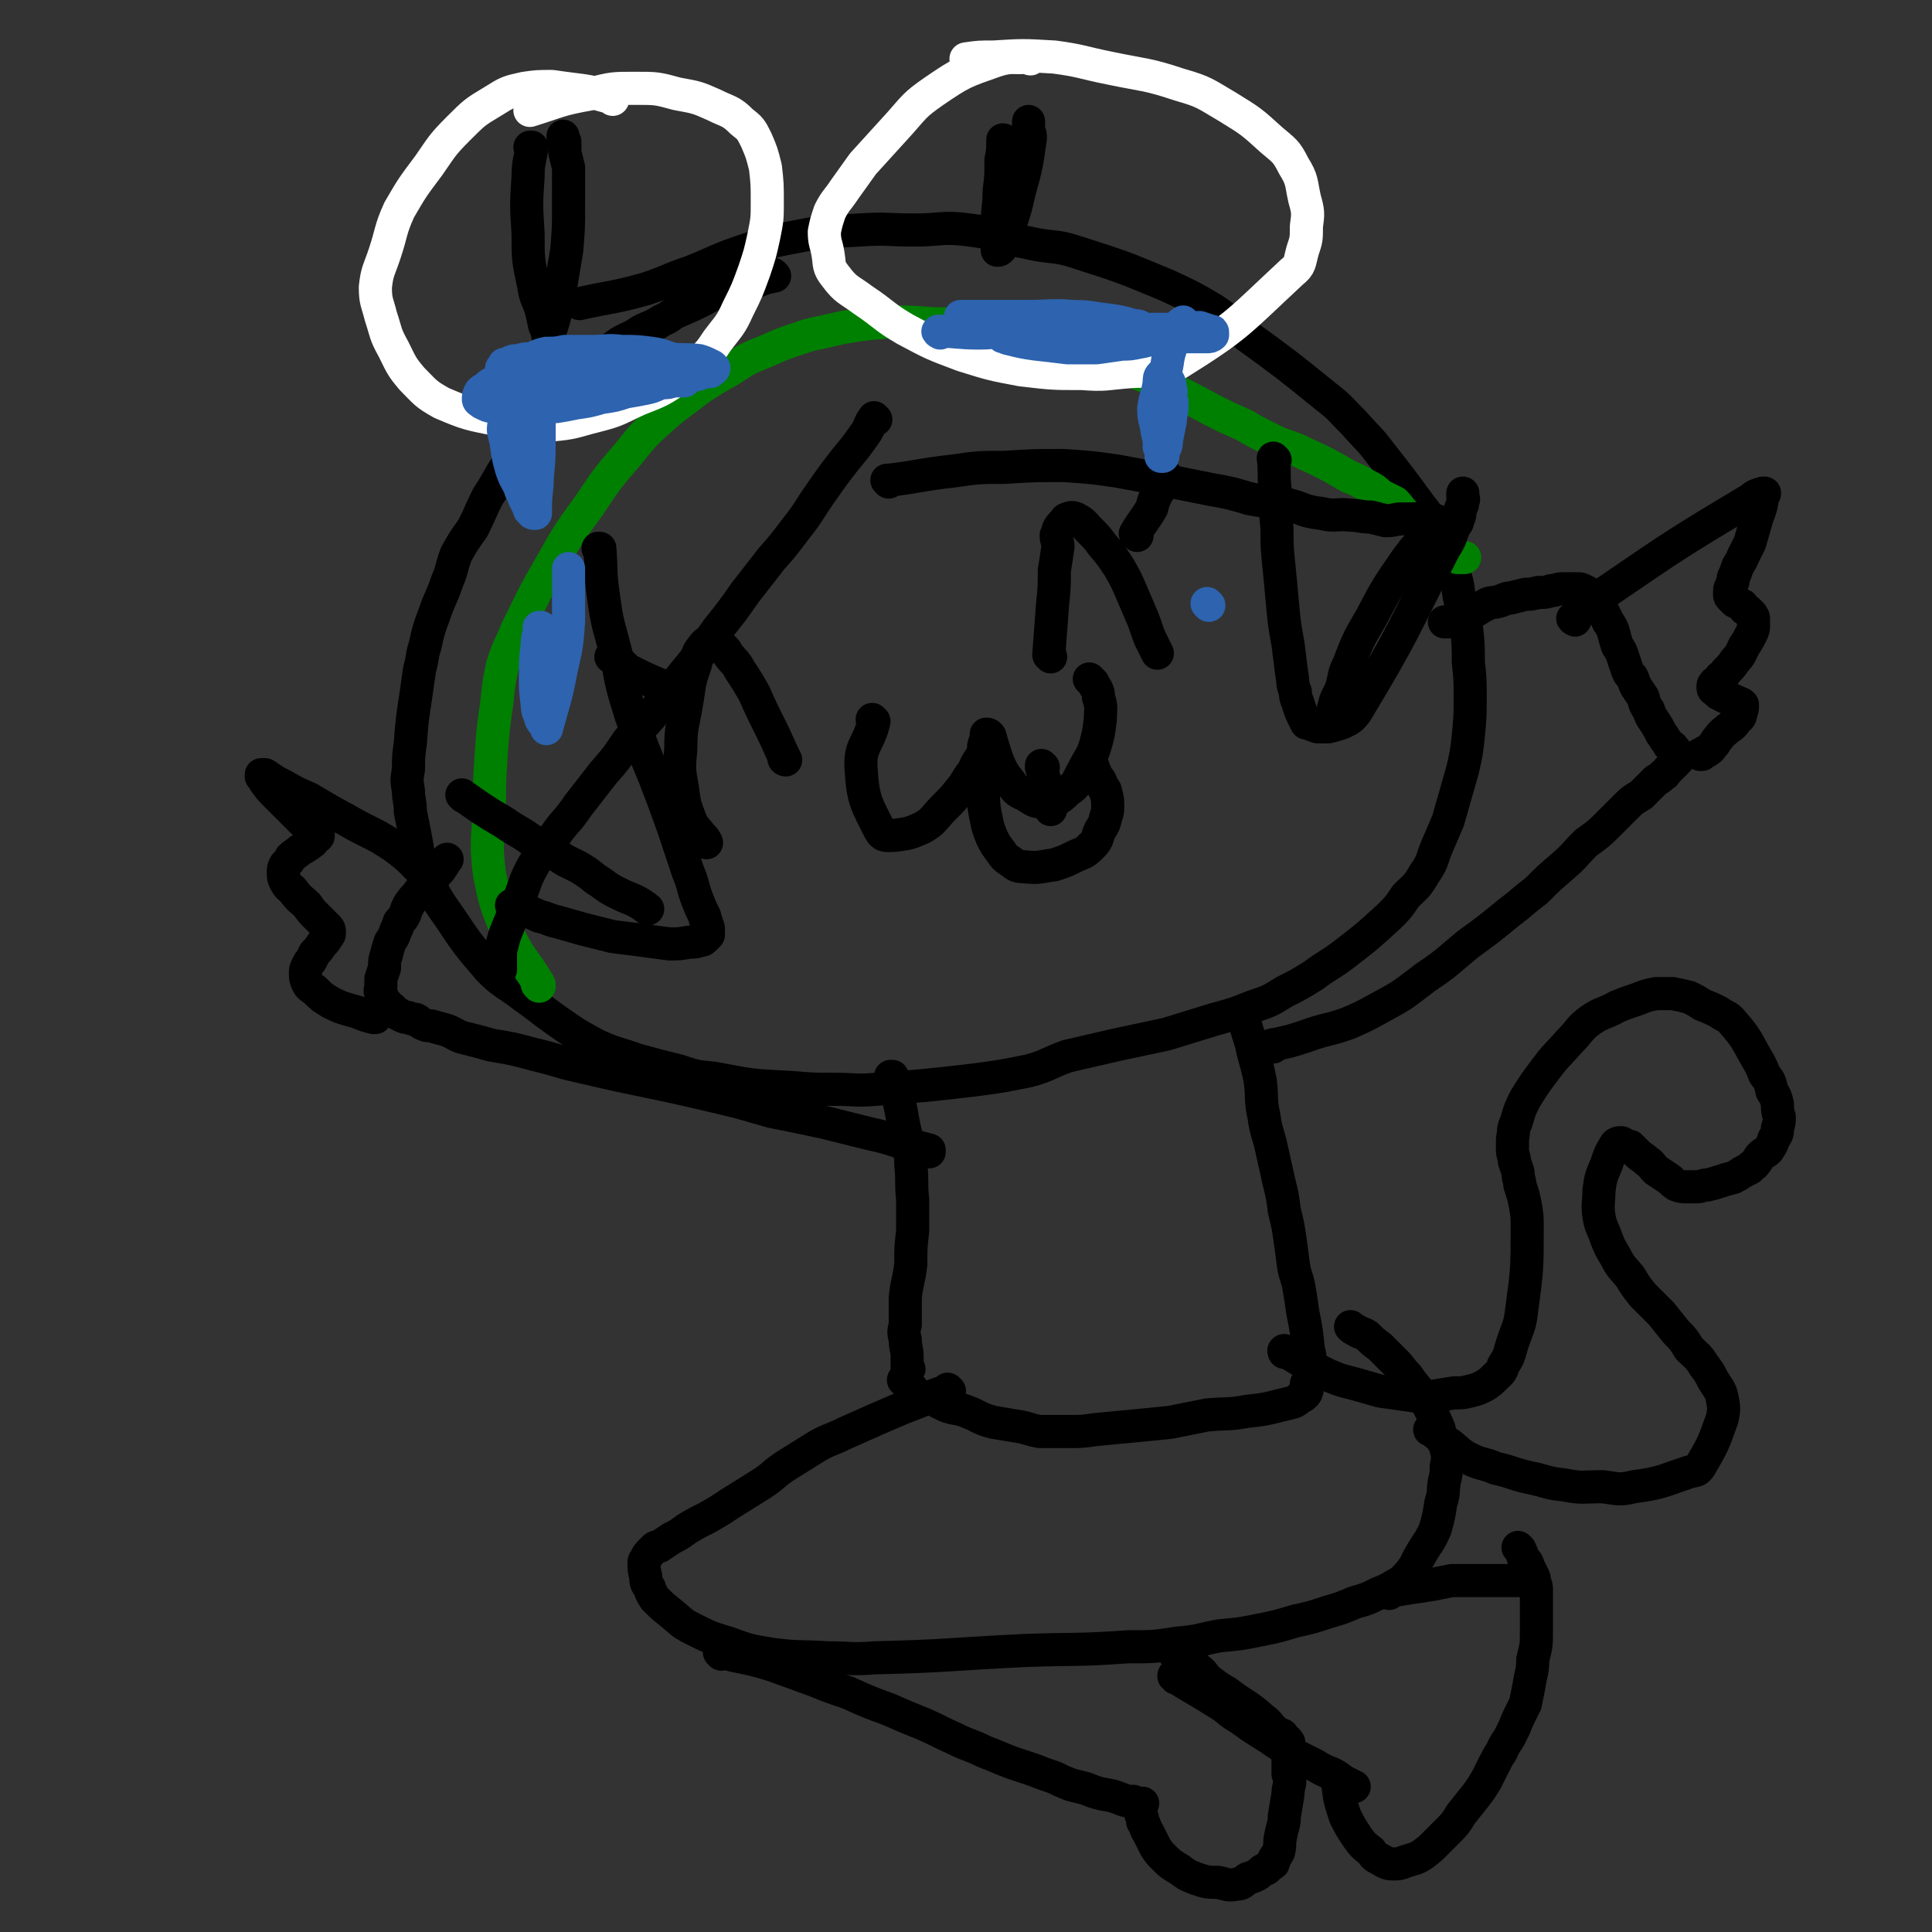 <svg viewBox='0 0 1050 1050' version='1.1' xmlns='http://www.w3.org/2000/svg' xmlns:xlink='http://www.w3.org/1999/xlink'><rect x="0" y="0" width="1050" height="1050" fill="#333333" stroke="none"/><g fill='none' stroke='#000000' stroke-width='18' stroke-linecap='round' stroke-linejoin='round'><path d='M421,150c0,0 -1,0 -1,-1 0,0 0,1 1,1 0,0 0,0 0,0 0,0 -1,0 -1,-1 0,0 0,1 1,1 0,0 0,0 0,0 0,0 -1,0 -1,-1 0,0 1,1 1,1 -5,1 -5,1 -10,3 -7,1 -7,1 -14,3 -8,3 -8,3 -15,7 -6,3 -6,3 -13,6 -5,2 -4,3 -9,5 -5,3 -5,3 -10,5 -4,2 -4,3 -9,5 -4,2 -4,2 -8,5 -7,6 -7,6 -13,13 -8,8 -8,8 -16,16 -7,9 -7,9 -14,17 -7,9 -8,8 -14,17 -6,9 -5,9 -11,18 -4,8 -4,9 -8,17 -5,7 -5,7 -9,14 -3,8 -2,8 -5,15 -3,9 -4,9 -7,18 -3,8 -3,8 -5,17 -2,6 -1,6 -3,13 -1,7 -1,7 -2,14 -2,13 -2,13 -3,26 -1,7 -1,7 -1,14 -1,6 -1,6 0,12 0,5 1,5 1,11 1,5 1,5 2,10 1,5 1,5 2,11 1,5 2,5 3,10 3,6 2,6 5,12 4,7 4,7 9,14 10,15 10,15 22,29 8,8 9,7 18,14 10,7 9,7 19,14 10,7 10,7 21,13 11,5 11,4 22,8 11,3 11,3 23,6 9,3 9,3 19,4 21,4 21,4 42,5 12,1 12,1 23,1 12,0 12,1 23,0 27,-2 27,-2 53,-5 15,-2 15,-2 30,-5 11,-3 10,-4 21,-8 13,-3 13,-3 26,-6 14,-3 14,-3 28,-6 13,-4 13,-4 26,-8 11,-3 11,-3 21,-7 9,-3 9,-3 17,-8 8,-4 8,-4 16,-9 8,-6 8,-5 16,-11 13,-10 13,-10 25,-21 5,-5 5,-5 9,-11 6,-6 6,-5 10,-12 5,-7 4,-8 7,-15 3,-7 3,-7 6,-14 2,-7 2,-7 4,-14 2,-7 2,-7 4,-14 2,-9 2,-9 3,-18 1,-11 1,-11 1,-21 0,-10 0,-10 -1,-19 0,-9 0,-10 -1,-19 -1,-8 -2,-8 -4,-17 -1,-8 -1,-8 -4,-15 -2,-7 -2,-7 -4,-13 -3,-5 -3,-5 -6,-10 -3,-6 -3,-6 -7,-11 -11,-15 -11,-15 -22,-29 -6,-8 -7,-8 -14,-16 -8,-8 -7,-8 -16,-15 -21,-17 -21,-17 -43,-33 -9,-7 -9,-8 -18,-14 -12,-7 -12,-7 -25,-13 -24,-10 -24,-10 -49,-18 -12,-4 -13,-2 -26,-5 -16,-3 -16,-5 -32,-7 -15,-2 -15,0 -30,0 -15,0 -15,-1 -30,0 -15,1 -16,0 -31,3 -16,3 -16,3 -31,8 -15,5 -15,6 -30,12 -12,4 -12,5 -24,9 -18,5 -18,4 -36,8 '/><path d='M485,586c0,0 -1,-1 -1,-1 0,0 0,0 1,0 1,6 1,6 3,11 3,12 2,12 5,23 1,7 2,7 2,14 1,9 0,9 1,19 0,9 0,9 0,17 -1,9 -1,9 -1,18 -1,9 -2,9 -3,18 0,8 0,8 0,15 -1,4 -1,4 0,8 0,5 1,5 1,9 0,3 0,3 0,6 0,0 0,0 1,1 '/><path d='M676,551c0,0 -1,-2 -1,-1 2,7 2,8 5,17 2,10 3,10 5,21 1,9 0,10 2,19 1,8 2,8 4,17 2,9 2,9 4,18 2,8 2,8 3,16 2,8 2,8 3,15 1,7 1,7 2,15 1,6 2,6 3,12 1,6 1,6 2,13 2,10 2,10 3,20 1,4 1,4 1,8 0,2 0,2 0,3 0,2 1,2 0,3 0,2 0,2 -1,4 0,1 -1,1 -1,1 0,1 0,1 0,2 0,0 0,0 0,1 0,0 1,0 0,1 0,1 0,1 -1,2 -1,1 -1,1 -2,1 -2,2 -2,2 -4,3 -4,1 -4,1 -8,2 -8,2 -8,2 -17,3 -11,2 -11,1 -22,2 -10,2 -10,2 -20,4 -10,1 -10,1 -20,2 -11,1 -11,1 -21,2 -7,1 -7,1 -14,1 -8,0 -8,0 -16,0 -6,-1 -6,-2 -13,-3 -6,-1 -6,-1 -12,-2 -8,-2 -7,-3 -15,-6 -5,-2 -6,-1 -11,-3 -4,-2 -4,-2 -8,-4 -3,-1 -4,0 -7,-2 -3,-2 -2,-2 -4,-4 -2,-2 -2,-2 -4,-4 0,0 0,0 0,0 '/><path d='M516,756c0,0 -1,-1 -1,-1 0,0 0,0 1,1 0,0 0,0 0,0 -5,1 -5,1 -10,3 -7,3 -7,3 -15,6 -7,3 -7,3 -14,6 -9,4 -9,4 -18,8 -8,4 -8,3 -15,7 -8,5 -8,5 -16,10 -8,5 -7,6 -15,11 -8,5 -8,5 -16,10 -6,4 -6,4 -13,8 -6,3 -6,3 -11,6 -4,3 -4,3 -8,5 -3,2 -3,2 -6,4 -1,1 -1,0 -3,1 -1,1 -1,1 -2,2 -2,2 -2,2 -3,4 0,1 -1,1 -1,2 0,4 0,4 1,8 0,3 0,3 2,6 1,3 1,3 3,6 4,4 4,4 9,8 5,4 5,5 11,8 10,5 10,5 20,8 11,4 11,4 23,6 15,2 15,1 31,2 12,0 13,1 25,0 41,-1 41,-2 82,-4 28,-1 28,0 56,-2 14,0 14,0 27,-2 12,-1 12,-2 23,-4 11,-1 11,-1 21,-3 10,-2 10,-2 20,-5 9,-2 9,-2 18,-5 7,-2 7,-2 14,-5 7,-2 7,-2 13,-5 5,-2 5,-2 10,-5 4,-2 4,-3 7,-6 4,-5 3,-5 6,-10 4,-7 5,-7 8,-14 2,-7 2,-7 3,-14 2,-6 1,-6 2,-12 1,-4 1,-4 1,-8 1,-5 1,-5 0,-9 0,-3 -1,-3 -2,-5 -2,-5 -1,-5 -3,-9 -3,-7 -3,-7 -7,-14 -4,-6 -5,-6 -9,-12 -4,-4 -3,-4 -7,-8 -4,-4 -4,-4 -8,-8 -4,-3 -4,-3 -7,-6 -3,-2 -3,-1 -6,-3 -2,-1 -2,-1 -3,-2 '/><path d='M392,899c0,-1 -1,-1 -1,-1 0,0 0,0 1,0 4,1 4,1 8,2 10,2 10,2 20,5 11,4 11,4 22,8 10,4 10,4 19,7 11,5 11,5 22,9 9,4 9,4 19,8 9,4 8,4 17,8 8,4 8,3 16,7 8,3 7,3 15,6 6,2 6,2 12,4 5,2 5,2 11,4 4,2 4,2 9,4 4,1 4,1 8,2 5,2 5,2 9,3 6,1 6,1 11,3 3,1 3,1 6,1 2,1 2,1 3,1 1,0 1,0 1,0 0,0 0,0 1,0 0,1 -1,1 -1,2 0,1 0,1 0,1 0,1 0,1 0,1 0,1 0,1 0,2 1,2 1,2 1,4 2,3 1,3 3,6 2,4 2,4 4,8 2,3 2,3 5,6 3,3 3,3 8,6 4,3 4,3 9,5 6,2 6,2 12,2 5,1 5,2 10,1 3,0 3,-1 6,-3 3,-1 3,-1 5,-2 2,-1 2,-2 4,-3 1,0 1,0 2,-1 1,-1 1,-1 2,-2 1,0 1,0 1,-1 1,-1 0,-1 0,-1 1,-2 1,-2 2,-3 0,-1 1,-1 1,-2 1,-4 0,-4 1,-8 1,-6 2,-6 2,-11 1,-6 1,-6 2,-12 0,-4 1,-4 1,-8 0,-2 -1,-2 -1,-3 0,-2 0,-2 0,-3 0,-1 0,-1 0,-2 0,-1 0,-1 0,-1 0,-1 0,-1 0,-2 0,0 0,0 0,-1 0,-1 0,-1 0,-1 0,-1 0,-1 0,-1 0,-1 0,-1 0,-2 0,0 0,0 0,-1 0,0 0,0 0,-1 0,0 0,0 0,-1 0,0 0,0 0,0 0,-1 1,-1 0,-1 0,-1 0,-1 -1,-1 -1,-1 -1,-1 -2,-3 -2,-1 -3,-1 -5,-3 -3,-3 -2,-3 -6,-6 -9,-8 -10,-7 -19,-14 -5,-3 -5,-3 -9,-6 -4,-3 -3,-4 -7,-7 -4,-2 -4,-2 -8,-4 -2,-2 -2,-2 -4,-3 0,-1 0,-1 0,-1 '/><path d='M755,866c0,0 -1,-1 -1,-1 0,0 0,0 0,0 0,0 0,0 0,0 6,-1 6,-1 12,-2 7,-1 7,-1 13,-2 5,-1 5,-1 10,-2 4,0 4,0 8,0 4,0 4,0 8,0 2,0 2,0 4,0 3,0 3,0 5,0 2,0 2,0 4,0 1,0 1,0 2,0 2,0 2,0 3,0 1,0 1,0 2,0 2,0 2,0 3,0 1,0 1,0 1,0 0,0 0,0 0,0 '/><path d='M639,912c0,-1 -1,-1 -1,-1 0,-1 0,0 0,0 11,7 12,7 23,14 7,4 6,5 13,9 7,5 7,5 15,10 6,4 6,4 13,9 6,3 6,3 12,6 5,3 5,3 10,5 4,2 4,3 8,5 2,1 2,1 4,2 '/><path d='M728,970c0,0 -1,0 -1,-1 0,0 0,1 0,1 0,0 0,0 0,0 1,0 0,-1 0,-1 1,8 1,9 4,18 3,6 3,6 7,12 3,4 3,4 7,7 2,3 2,3 6,5 3,2 4,2 7,2 4,0 4,-1 8,-2 3,-1 4,-1 7,-3 4,-3 4,-3 7,-6 4,-4 4,-4 7,-7 4,-4 4,-4 7,-9 4,-5 4,-5 8,-10 3,-4 3,-4 6,-9 2,-4 2,-4 4,-8 2,-4 2,-4 4,-7 2,-5 3,-5 5,-9 2,-4 2,-4 4,-9 2,-4 2,-4 4,-8 1,-5 1,-5 2,-10 1,-7 2,-7 2,-14 2,-8 2,-8 2,-15 0,-5 0,-5 0,-10 0,-4 0,-4 0,-8 0,-2 0,-2 0,-5 0,-2 0,-2 -1,-4 0,-2 0,-2 -1,-4 -1,-2 -1,-2 -2,-4 -1,-3 -1,-3 -3,-5 -1,-3 -1,-3 -2,-5 0,0 0,0 -1,-1 '/><path d='M692,569c0,0 -1,-1 -1,-1 0,0 0,0 0,0 0,0 0,0 0,0 10,-2 10,-2 19,-5 11,-4 12,-3 23,-7 9,-4 9,-4 18,-9 13,-7 12,-7 24,-16 12,-8 12,-9 23,-18 11,-8 11,-8 22,-17 8,-6 7,-6 15,-12 7,-7 7,-7 14,-13 7,-6 6,-6 13,-13 7,-5 7,-5 13,-11 4,-4 4,-4 8,-8 4,-4 4,-4 9,-7 2,-2 2,-2 4,-4 2,-2 2,-2 4,-4 2,-1 2,-1 4,-3 1,0 1,-1 2,-2 0,0 0,0 1,-1 0,0 0,0 1,-1 1,-1 1,-1 1,-1 1,-1 1,-1 1,-1 1,-1 1,-1 2,-2 0,0 -1,1 -1,1 0,0 0,0 0,0 0,0 0,0 0,-1 0,0 0,1 0,1 0,0 0,0 0,0 0,0 0,0 0,-1 0,0 0,1 0,1 0,0 0,-1 0,-1 0,-1 0,-1 0,-2 0,0 0,0 0,-1 0,-1 0,-1 0,-1 0,-1 0,-1 -1,-1 -1,-1 -1,-1 -1,-2 -1,0 -1,-1 -2,-1 -1,-2 -1,-2 -2,-3 -1,-2 -1,-2 -2,-3 -2,-4 -2,-4 -4,-7 -2,-3 -2,-3 -3,-6 -2,-3 -2,-3 -3,-7 -2,-3 -2,-3 -4,-6 -1,-2 -1,-3 -2,-5 -2,-2 -2,-2 -3,-5 -1,-3 -1,-3 -2,-6 -1,-3 -1,-3 -3,-6 -1,-3 -1,-3 -2,-7 -1,-3 -1,-3 -3,-6 -1,-2 -1,-2 -2,-4 -1,-2 -1,-2 -2,-4 -1,-2 -1,-2 -2,-3 0,-1 0,-1 -1,-2 -1,-1 -1,-1 -1,-1 -1,-1 -1,-1 -2,-1 -1,-1 -1,-1 -3,-2 -1,0 -1,-1 -3,-1 -2,0 -2,0 -4,0 -2,0 -2,0 -5,0 -3,0 -3,1 -6,1 -3,1 -3,1 -7,1 -4,1 -4,1 -7,1 -4,1 -4,1 -8,2 -3,0 -3,1 -7,2 -4,1 -4,0 -7,2 -4,2 -3,2 -7,4 -2,1 -2,1 -4,2 -2,1 -2,1 -5,2 -1,0 -1,1 -2,1 -1,0 -1,0 -2,0 -1,0 -1,0 -2,0 '/><path d='M856,337c0,0 -2,-1 -1,-1 8,-8 9,-8 19,-15 38,-26 38,-26 78,-50 2,-2 3,-2 6,-3 0,0 0,0 1,0 0,1 -1,1 -1,2 -1,6 -1,6 -3,11 -2,7 -2,7 -4,14 -2,4 -2,4 -4,8 -1,3 -2,3 -3,6 -1,3 -1,3 -2,5 0,2 0,2 -1,4 0,2 -1,1 -1,3 0,1 0,1 0,2 0,1 0,1 1,2 1,1 1,1 2,2 2,1 2,1 4,2 1,2 1,2 3,3 1,1 1,1 2,2 0,1 1,1 1,2 0,1 0,2 0,3 0,3 0,3 -1,5 -2,4 -2,4 -4,7 -2,4 -2,5 -5,8 -2,3 -2,3 -5,6 -1,2 -1,2 -3,3 -1,2 -1,2 -3,3 0,0 0,0 0,1 -1,0 -1,0 -1,1 0,0 0,1 0,1 0,1 1,1 1,1 1,1 1,1 2,2 2,1 2,1 4,2 2,1 3,1 5,2 2,1 3,1 4,2 0,2 0,3 -1,5 0,2 -1,2 -2,3 -2,3 -2,3 -5,5 -2,2 -3,2 -5,5 -2,2 -1,2 -3,4 -1,1 -1,2 -3,3 -1,1 -1,0 -2,1 -1,1 -1,1 -1,1 -1,0 -1,0 -1,0 '/></g>
<g fill='none' stroke='#008000' stroke-width='18' stroke-linecap='round' stroke-linejoin='round'><path d='M293,536c0,0 -1,-1 -1,-1 0,0 0,0 1,0 0,0 0,0 0,0 -9,-15 -11,-14 -18,-30 -6,-15 -6,-15 -9,-30 -2,-17 -1,-18 0,-35 0,-15 0,-15 1,-31 1,-13 1,-13 3,-27 1,-10 1,-10 3,-20 3,-10 4,-10 8,-20 9,-18 9,-19 19,-36 9,-16 9,-16 20,-31 10,-15 10,-15 22,-29 8,-10 8,-10 18,-19 9,-8 9,-7 19,-15 9,-6 9,-6 18,-11 9,-6 9,-6 19,-10 11,-5 12,-5 24,-9 9,-2 9,-2 18,-4 12,-2 12,-2 24,-3 13,0 13,0 26,1 11,0 11,0 21,1 11,1 11,1 21,4 14,3 13,3 27,7 10,3 10,3 21,7 9,3 9,3 18,7 10,4 10,4 20,9 12,6 12,6 23,12 8,4 8,4 17,8 7,4 7,4 15,8 8,4 9,3 17,7 13,6 13,6 25,13 5,2 5,2 10,5 4,2 4,2 7,5 4,2 4,2 8,4 3,3 3,4 6,7 3,3 3,3 6,6 3,2 4,2 7,5 2,2 2,3 5,5 2,2 2,1 4,3 2,1 1,1 3,2 1,1 1,1 3,2 1,0 1,0 1,0 1,0 1,0 1,0 1,0 1,0 2,0 '/></g>
<g fill='none' stroke='#FFFFFF' stroke-width='18' stroke-linecap='round' stroke-linejoin='round'><path d='M333,54c0,0 0,-1 -1,-1 -8,-2 -9,-3 -17,-4 -8,-1 -8,-1 -15,-2 -8,0 -8,0 -15,1 -9,2 -9,2 -17,7 -10,6 -10,6 -19,15 -9,9 -9,10 -16,20 -9,12 -9,12 -16,24 -5,11 -4,12 -8,24 -3,9 -4,9 -5,18 0,8 1,8 3,16 3,9 2,9 7,18 4,8 4,9 10,16 7,7 7,8 16,13 14,6 15,6 30,9 15,3 15,3 29,3 13,-1 13,-2 25,-5 12,-3 12,-4 23,-9 10,-4 11,-4 20,-10 8,-4 7,-5 14,-11 5,-5 5,-5 9,-11 6,-8 7,-8 11,-17 5,-10 5,-10 9,-21 3,-9 3,-9 5,-18 2,-10 2,-10 2,-19 0,-10 0,-10 -1,-19 -2,-8 -2,-8 -5,-15 -3,-6 -3,-6 -8,-10 -6,-6 -7,-5 -15,-9 -9,-4 -9,-4 -20,-6 -11,-3 -11,-3 -23,-3 -12,0 -12,0 -24,3 -17,3 -17,4 -33,9 '/></g>
<g fill='none' stroke='#000000' stroke-width='18' stroke-linecap='round' stroke-linejoin='round'><path d='M289,81c0,-1 -1,-1 -1,-1 0,0 1,0 1,0 -1,8 -2,8 -2,16 -1,15 -1,15 0,31 0,14 0,14 3,28 1,7 2,7 4,13 1,4 1,4 2,9 1,2 1,2 2,4 0,0 -1,1 0,1 0,0 1,-1 1,-2 3,-9 3,-10 5,-20 2,-12 2,-12 4,-24 1,-12 1,-12 1,-25 0,-10 0,-10 0,-20 -1,-4 -1,-4 -2,-8 0,-3 0,-3 0,-6 -1,-2 -1,-2 -1,-3 '/></g>
<g fill='none' stroke='#FFFFFF' stroke-width='18' stroke-linecap='round' stroke-linejoin='round'><path d='M560,32c0,0 -1,-1 -1,-1 0,0 1,0 0,0 -8,1 -9,-1 -18,2 -17,6 -18,6 -34,17 -10,7 -10,8 -18,17 -10,11 -10,11 -20,22 -5,7 -5,7 -10,14 -4,6 -5,6 -8,12 -2,6 -2,6 -3,11 0,6 1,6 2,12 1,6 0,7 4,12 6,8 7,7 15,13 12,8 11,9 23,16 15,8 15,8 31,14 16,5 16,5 32,8 17,2 17,2 33,2 13,1 13,0 26,-1 14,-1 15,2 27,-5 32,-20 32,-22 61,-49 5,-4 4,-5 6,-12 2,-6 2,-6 2,-13 1,-7 1,-8 -1,-15 -2,-9 -1,-10 -6,-18 -4,-8 -5,-8 -12,-14 -11,-10 -11,-10 -24,-18 -12,-7 -12,-8 -26,-12 -18,-6 -19,-5 -38,-9 -15,-3 -15,-4 -30,-6 -17,-1 -17,-1 -33,0 -8,0 -8,0 -15,1 '/></g>
<g fill='none' stroke='#000000' stroke-width='18' stroke-linecap='round' stroke-linejoin='round'><path d='M546,77c0,-1 -1,-1 -1,-1 0,0 0,0 0,0 0,5 0,6 -1,11 0,9 0,9 -1,17 0,9 -1,9 -1,17 0,4 0,4 0,7 1,3 0,3 0,5 0,2 0,3 0,3 1,0 1,0 2,-1 2,-6 3,-6 5,-13 3,-9 3,-9 5,-18 4,-14 4,-15 6,-29 0,-2 0,-2 -1,-4 0,-1 0,-1 0,-3 0,-1 0,-1 0,-2 '/><path d='M475,392c0,0 -1,0 -1,-1 0,0 1,1 1,1 -3,13 -8,13 -7,26 1,17 3,19 10,33 2,4 4,3 8,3 8,-1 8,-1 15,-4 7,-4 6,-5 12,-11 5,-5 5,-5 9,-10 4,-5 3,-5 7,-10 2,-5 2,-4 5,-9 1,-3 0,-3 1,-6 1,-1 1,0 1,-1 0,-2 0,-2 0,-3 1,-1 0,-1 0,-1 1,0 1,0 2,1 2,7 2,7 4,13 3,7 3,7 7,12 3,4 3,5 8,7 5,3 5,4 11,4 6,-1 7,-1 12,-6 6,-4 5,-5 9,-12 3,-6 4,-6 6,-12 2,-7 2,-7 3,-15 0,-6 1,-6 -1,-12 0,-4 -1,-4 -3,-8 -1,-1 -1,-1 -2,-2 '/><path d='M476,228c0,0 -1,-1 -1,-1 0,0 0,0 1,1 0,0 0,0 0,0 0,0 -1,-1 -1,-1 -3,4 -2,5 -5,9 -5,7 -5,7 -10,13 -7,9 -7,9 -14,19 -7,10 -6,10 -14,20 -6,8 -6,8 -13,16 -7,9 -7,9 -14,18 -7,10 -7,10 -15,20 -7,10 -7,10 -15,20 -5,6 -5,6 -10,13 -6,7 -6,7 -11,14 -6,7 -7,7 -13,14 -6,9 -6,9 -13,17 -7,9 -7,9 -14,18 -6,9 -7,8 -13,17 -5,7 -6,7 -11,15 -5,9 -4,9 -8,19 -3,7 -3,8 -6,15 -2,5 -2,5 -3,9 -1,4 -1,4 -1,7 0,3 0,3 0,7 '/><path d='M483,262c0,0 -1,-1 -1,-1 0,0 0,0 1,0 17,-2 17,-3 35,-5 14,-2 14,-2 28,-2 16,-1 16,-1 32,-1 15,1 15,1 29,3 11,2 11,2 21,4 15,3 15,3 30,6 11,2 11,2 21,5 10,2 10,1 20,3 9,2 9,4 19,5 8,2 8,0 16,1 5,0 5,1 11,1 4,1 4,1 8,2 5,0 5,-1 9,-1 2,0 2,0 5,0 2,0 2,0 4,0 2,0 2,0 3,0 2,0 2,0 4,0 3,1 3,1 5,2 2,0 2,0 3,0 2,0 2,0 3,0 1,0 1,0 3,0 '/><path d='M427,413c0,0 -1,0 -1,-1 0,0 1,1 1,1 -4,-8 -4,-9 -8,-17 -5,-10 -5,-10 -9,-19 -4,-7 -4,-7 -8,-13 -2,-4 -3,-4 -6,-8 -1,-1 -1,-2 -2,-3 -2,-2 -2,-1 -4,-3 -2,-1 -2,-1 -4,-1 -2,0 -2,0 -3,1 -4,5 -4,5 -5,11 -4,11 -3,11 -5,22 -2,12 -3,12 -3,24 -1,11 -1,11 1,22 1,8 1,8 4,16 2,5 3,5 6,9 2,2 2,2 3,4 '/><path d='M571,357c0,-1 -1,-1 -1,-1 0,0 0,0 0,0 1,-13 1,-14 2,-27 1,-10 1,-10 1,-19 1,-6 1,-6 2,-13 0,-3 -1,-3 -1,-6 1,-2 1,-2 1,-3 1,-2 1,-2 3,-4 1,-1 1,-2 2,-2 2,-1 3,-1 5,0 4,2 4,3 7,6 4,4 4,4 7,8 5,6 5,6 9,12 4,7 4,7 7,14 3,7 3,7 6,14 2,5 2,6 4,11 2,4 2,4 4,8 '/><path d='M369,378c0,-1 -1,-1 -1,-1 0,-1 0,0 1,0 0,0 0,0 0,0 -12,-6 -12,-5 -24,-11 -4,-2 -4,-2 -7,-5 -3,-2 -3,-2 -6,-4 '/><path d='M618,291c0,0 -1,-1 -1,-1 0,0 0,0 0,0 0,0 0,0 0,0 4,-7 5,-7 9,-14 1,-4 1,-4 3,-8 2,-3 2,-3 5,-7 0,-1 0,-1 0,-2 '/><path d='M505,626c0,-1 -1,-1 -1,-1 0,0 0,0 1,0 0,0 0,0 0,0 -8,-2 -8,-2 -15,-4 -9,-3 -9,-3 -18,-5 -12,-3 -12,-3 -24,-6 -14,-3 -14,-3 -29,-6 -17,-5 -17,-5 -34,-9 -34,-8 -34,-7 -68,-15 -14,-3 -14,-4 -27,-7 -11,-3 -11,-3 -23,-5 -7,-2 -7,-2 -15,-4 -4,-1 -4,-2 -9,-4 -3,-1 -4,-1 -7,-2 -3,-1 -3,0 -5,-1 -3,-1 -3,-2 -5,-3 -2,0 -2,0 -4,-1 -2,0 -2,0 -4,-1 -1,-1 -1,-1 -2,-1 -1,-1 -1,-1 -2,-1 -1,-1 -1,-1 -1,-2 -1,0 -1,0 -2,-1 0,-1 0,-1 -1,-1 0,-1 -1,-1 -1,-1 -1,-1 -1,-1 -1,-3 -1,-1 -1,-1 -1,-2 -1,-2 0,-2 0,-4 0,-2 0,-2 0,-4 1,-3 1,-3 2,-6 0,-4 0,-4 1,-7 1,-4 1,-4 2,-7 2,-3 2,-3 3,-6 1,-2 1,-2 2,-5 2,-2 2,-2 3,-4 1,-3 1,-3 2,-5 2,-3 2,-3 4,-5 3,-4 3,-4 6,-7 3,-2 3,-2 5,-5 2,-2 2,-2 4,-5 1,-2 1,-2 2,-3 '/><path d='M235,479c0,0 -1,-1 -1,-1 0,0 1,0 1,1 0,0 0,0 0,0 -11,-10 -10,-11 -21,-19 -12,-8 -13,-7 -25,-14 -11,-6 -11,-6 -21,-12 -7,-3 -7,-3 -14,-7 -4,-2 -4,-2 -7,-4 -2,-1 -1,-1 -3,-2 -1,0 -1,0 -2,0 0,0 0,0 0,1 1,1 1,1 2,3 3,4 3,4 6,7 4,4 4,4 8,8 3,3 3,3 6,6 2,2 2,1 5,4 1,1 1,1 2,2 1,1 1,1 1,1 1,1 1,1 1,1 0,1 -1,1 -2,2 -1,2 -2,2 -3,3 -3,2 -3,2 -5,3 -2,2 -3,2 -5,4 -1,2 -1,2 -3,4 -1,2 -1,2 -1,4 0,3 0,3 1,5 2,4 3,3 5,6 3,4 4,4 7,7 2,3 2,3 5,6 2,2 2,2 4,4 1,1 1,1 2,2 1,1 1,1 1,3 0,1 0,1 -1,2 -1,2 -1,2 -3,4 -2,3 -2,3 -4,5 -1,2 -1,2 -2,4 -1,1 -1,1 -2,3 -1,2 -1,2 -1,4 0,2 0,3 1,5 1,2 1,2 4,4 4,4 4,4 9,7 6,3 7,3 14,5 5,2 5,2 9,3 1,0 1,0 1,0 '/><path d='M535,428c0,0 -1,0 -1,-1 0,0 0,0 0,1 1,8 0,8 2,17 1,5 1,5 3,10 2,4 2,4 5,8 2,3 2,3 5,5 3,2 3,3 7,3 9,1 9,0 17,-1 6,-2 6,-2 12,-5 5,-2 5,-2 9,-6 3,-3 2,-4 4,-8 2,-3 2,-3 3,-7 1,-3 1,-3 1,-6 0,-3 0,-4 -1,-7 0,-2 -1,-2 -2,-4 -1,-3 -1,-3 -3,-5 -1,-3 -1,-3 -2,-5 0,-1 0,-1 -1,-1 '/><path d='M567,417c0,0 -1,0 -1,-1 0,0 0,1 0,1 0,0 0,0 0,0 1,0 0,-1 0,-1 0,2 1,3 1,6 2,5 2,5 3,10 1,4 1,4 1,7 0,1 0,1 0,1 '/><path d='M326,299c0,0 -1,-1 -1,-1 0,0 0,0 1,0 0,0 0,0 0,0 1,13 0,13 2,26 2,16 3,16 7,32 3,17 3,17 8,33 6,17 6,17 13,34 5,13 5,13 10,27 4,12 4,12 8,24 3,7 2,7 5,15 2,5 2,5 4,9 0,2 1,2 1,4 1,2 1,2 1,3 0,1 0,1 0,3 -1,1 -1,1 -2,2 -1,1 -1,1 -2,1 -3,1 -3,1 -6,1 -6,1 -6,1 -11,1 -8,-1 -8,-1 -15,-2 -8,-1 -8,-1 -16,-2 -8,-2 -8,-2 -16,-4 -7,-2 -7,-2 -14,-4 -5,-1 -5,-2 -10,-3 -4,-2 -4,-2 -8,-3 -3,-1 -3,-1 -6,-2 0,-1 0,-1 -1,-1 '/><path d='M252,433c0,0 -1,-1 -1,-1 0,0 1,1 1,1 0,0 0,0 0,0 0,0 -1,-1 -1,-1 10,7 11,8 23,15 7,5 7,4 14,9 7,4 7,4 14,8 5,4 6,4 12,7 5,3 5,3 10,7 5,3 5,4 11,7 4,2 4,2 9,4 4,2 4,2 8,5 '/><path d='M693,250c0,0 -1,-1 -1,-1 0,0 0,0 0,0 1,8 0,9 1,17 0,10 0,10 1,21 0,10 0,10 1,20 1,10 1,10 2,21 1,11 1,11 3,22 1,8 1,8 2,16 1,5 0,5 2,10 0,4 1,4 2,8 1,3 1,3 2,5 1,2 1,2 2,4 0,0 0,0 1,0 2,1 2,1 5,2 3,0 3,0 6,0 4,-1 4,-1 7,-2 4,-2 5,-2 8,-6 26,-43 25,-44 48,-89 4,-6 3,-6 6,-13 1,-2 1,-2 2,-4 1,-3 0,-3 1,-5 1,-2 1,-2 1,-4 1,-1 0,-1 0,-2 0,-1 0,-1 0,-2 '/><path d='M779,287c0,0 -1,-1 -1,-1 0,0 0,0 0,0 -8,12 -9,11 -17,23 -9,13 -9,14 -16,27 -7,12 -7,12 -12,25 -3,6 -2,6 -4,13 -2,5 -3,5 -4,10 -1,3 0,3 -1,6 '/><path d='M699,735c0,0 -1,-1 -1,-1 0,0 0,0 0,1 0,0 0,0 0,0 1,0 -1,-1 0,-1 10,6 11,7 23,13 7,3 7,3 15,5 7,2 7,2 14,4 7,1 7,1 14,2 7,1 7,1 14,1 6,-1 6,-1 12,-2 5,0 5,0 9,-1 4,-1 4,-1 8,-3 3,-2 3,-2 6,-5 2,-2 3,-2 4,-6 4,-6 3,-6 5,-12 3,-9 4,-9 5,-18 3,-22 3,-23 3,-45 0,-6 0,-6 -1,-12 -1,-5 -1,-5 -3,-11 0,-3 -1,-3 -1,-7 -1,-3 -1,-3 -2,-6 0,-3 -1,-3 -1,-6 0,-3 0,-3 0,-6 1,-5 0,-5 2,-9 2,-7 2,-7 5,-13 5,-8 5,-8 11,-16 6,-8 6,-7 13,-15 6,-6 5,-7 12,-12 6,-4 7,-3 14,-7 5,-2 5,-2 11,-4 5,-2 5,-2 10,-3 4,0 5,0 9,0 5,1 5,1 9,2 4,2 4,2 7,4 5,2 5,2 9,4 4,3 5,2 8,6 7,8 7,9 12,18 3,5 3,5 5,10 3,4 3,4 4,9 2,3 2,3 3,7 0,3 0,4 1,7 0,3 0,3 -1,6 0,3 0,3 -2,6 -1,3 -1,3 -3,6 -2,2 -2,1 -4,3 -2,2 -1,2 -3,4 -1,2 -2,1 -3,3 -2,1 -2,1 -4,2 -3,2 -3,2 -5,3 -4,1 -4,1 -7,2 -3,1 -3,1 -7,2 -3,0 -3,1 -6,1 -2,0 -2,0 -5,0 -3,0 -3,0 -6,-1 -3,-2 -2,-2 -5,-4 -3,-2 -3,-2 -6,-4 -3,-3 -2,-3 -5,-5 -2,-2 -3,-2 -5,-4 -1,-1 -1,-1 -2,-2 -1,-1 -1,-1 -2,-2 -1,0 -2,0 -3,-1 -1,0 -1,-1 -2,-1 -1,0 -2,0 -3,1 -3,5 -3,5 -5,11 -3,7 -3,7 -4,14 0,7 -1,7 0,14 1,6 2,6 4,12 2,5 2,5 5,10 3,6 4,6 8,11 3,5 3,5 7,10 5,5 5,5 10,10 4,5 4,5 8,10 4,4 4,4 7,9 4,4 5,4 8,9 3,4 3,4 5,8 3,5 4,5 5,10 1,5 1,6 0,11 -5,14 -5,14 -12,26 -2,3 -3,2 -6,3 -15,5 -15,6 -30,8 -8,2 -9,1 -17,0 -11,0 -11,1 -21,-1 -10,-1 -9,-2 -19,-4 -9,-2 -9,-3 -18,-5 -7,-3 -8,-2 -14,-5 -6,-3 -6,-4 -11,-8 -5,-3 -4,-3 -9,-7 -1,-1 -1,-1 -2,-1 '/></g>
<g fill='none' stroke='#2D63AF' stroke-width='18' stroke-linecap='round' stroke-linejoin='round'><path d='M386,202c0,0 0,-1 -1,-1 -2,-1 -2,0 -4,-1 -7,-2 -7,-2 -13,-4 -7,-2 -7,-3 -14,-4 -8,-1 -8,-1 -16,-1 -8,-1 -8,0 -16,0 -7,0 -7,0 -15,0 -5,1 -5,1 -10,1 -5,1 -5,2 -9,3 -3,0 -3,0 -6,1 -3,0 -3,0 -5,1 -1,1 -1,1 -3,1 0,1 -1,1 -1,2 0,0 -1,0 0,1 0,0 0,1 1,1 7,2 7,3 14,4 8,2 9,2 18,2 8,1 8,1 16,1 9,-1 9,-1 17,-2 10,0 10,0 19,-1 5,0 5,0 11,-1 4,0 4,0 8,-1 5,-1 5,-2 10,-3 1,0 1,-1 1,-1 -1,-1 -1,-1 -1,-1 -4,-2 -4,-2 -7,-3 -8,-1 -8,0 -16,-1 -12,0 -12,0 -24,0 -12,0 -12,0 -24,1 -9,0 -9,0 -18,2 -7,1 -7,1 -14,2 -5,2 -5,2 -10,4 -3,2 -3,2 -6,4 -2,1 -2,1 -4,3 -2,1 -2,1 -3,2 -1,2 -1,2 -1,4 0,1 1,1 2,2 4,2 4,2 9,2 11,1 11,1 21,1 11,-1 11,-1 21,-3 7,-1 7,-1 14,-3 7,-1 7,-1 13,-3 6,-1 6,-1 11,-2 5,-1 5,-2 9,-3 3,0 3,0 6,-1 2,0 2,0 4,0 1,0 1,0 2,0 0,-1 0,-1 0,-1 -1,-1 -1,-1 -2,-2 -3,-1 -3,-1 -7,-1 -7,0 -7,0 -14,0 -10,1 -10,2 -21,3 -10,0 -10,0 -19,1 -6,0 -6,1 -11,2 -4,1 -4,1 -7,1 -3,1 -3,1 -5,1 -2,0 -2,0 -4,0 -1,0 -1,0 -2,0 0,0 0,0 0,0 0,0 0,0 0,0 1,0 1,0 3,1 3,1 3,1 6,2 4,1 4,1 9,1 4,0 4,0 8,1 3,0 3,0 7,0 2,0 2,0 5,0 1,0 1,0 2,0 1,0 1,-1 1,-1 1,0 1,0 1,-1 1,-1 1,-1 1,-1 0,-1 0,-1 0,-2 -1,0 -1,-1 -2,-1 -13,0 -13,0 -27,1 -3,0 -3,0 -6,1 -2,0 -2,0 -4,1 -1,1 -1,1 -3,2 -1,1 -1,1 -2,3 -2,2 -2,2 -3,4 -1,4 -2,4 -2,8 -1,5 0,5 1,10 1,7 1,8 3,15 2,6 3,6 5,11 2,5 2,5 4,9 1,2 0,2 2,3 0,1 1,1 1,1 1,0 1,0 1,0 0,0 0,0 0,-1 0,-1 0,-1 0,-2 0,-9 1,-9 1,-17 1,-10 1,-10 1,-20 0,-7 0,-7 0,-14 0,-4 0,-4 0,-8 -1,-2 -1,-2 -2,-5 0,-1 0,-1 0,-2 -1,-1 -1,-1 -1,-1 -1,-1 -1,-1 -2,0 0,1 0,2 -1,4 -1,10 -1,10 -3,21 -1,8 -1,8 -1,16 0,5 0,5 0,10 0,3 0,3 0,5 0,0 0,0 0,1 0,0 0,1 0,0 0,0 0,-1 0,-2 1,-7 1,-7 2,-14 3,-13 3,-13 5,-26 2,-10 3,-10 5,-19 0,-3 0,-3 1,-5 '/><path d='M511,181c0,0 -2,-1 -1,-1 10,0 11,1 22,1 9,0 9,-1 18,-2 11,0 11,0 22,1 8,0 8,0 17,1 6,0 6,0 13,0 4,0 4,0 8,0 3,0 3,0 6,0 1,0 1,0 3,0 0,0 1,0 1,0 1,0 0,-1 0,-1 0,-1 1,-1 0,-2 -1,-1 -2,-1 -4,-1 -6,-2 -7,-2 -13,-3 -10,-1 -10,-2 -20,-2 -12,-1 -12,0 -25,0 -10,0 -10,0 -20,0 -3,0 -3,0 -6,0 -3,0 -3,0 -6,0 -2,0 -2,0 -3,0 0,0 -1,0 -1,0 4,1 5,2 10,3 9,3 9,3 19,5 16,2 16,2 32,4 12,0 13,0 25,0 9,0 9,0 19,0 7,-1 7,-1 15,-1 4,0 4,0 9,0 2,0 2,0 5,0 1,0 2,0 3,-1 0,0 0,-1 0,-1 0,-1 0,-1 -1,-1 -3,-1 -3,-1 -6,-2 -8,0 -8,1 -17,1 -14,0 -14,0 -29,0 -12,1 -12,1 -24,2 -9,0 -9,0 -18,1 -5,0 -5,1 -11,1 -2,0 -2,0 -3,0 -2,0 -2,0 -3,0 -1,0 -1,0 -2,0 0,0 0,0 0,0 2,0 2,1 3,1 8,2 8,2 15,3 9,1 9,1 17,2 8,0 8,0 16,0 7,-1 7,-1 14,-2 4,0 4,0 9,-1 6,-1 6,-2 12,-3 1,-1 1,-1 3,-2 2,0 2,0 3,-1 3,-1 3,-1 5,-2 1,-1 1,-1 1,-1 1,-1 0,-1 0,-2 0,0 1,1 0,1 0,0 -1,-1 -1,0 -1,0 -1,1 -2,2 -1,1 -1,1 -2,3 -2,5 -1,5 -2,9 -2,6 -1,7 -3,13 -1,6 -1,6 -2,13 -1,4 0,4 -1,9 0,3 0,3 0,6 0,1 0,1 0,3 0,1 0,1 0,1 0,0 0,1 0,1 1,0 1,0 2,0 0,-1 0,-1 1,-2 1,-2 1,-3 2,-5 1,-4 1,-4 1,-7 1,-3 0,-3 0,-7 0,-2 1,-2 0,-4 0,-2 0,-2 -1,-4 -1,-1 -1,-1 -1,-2 -1,-1 -1,-1 -2,-1 0,-1 0,-1 -1,0 -1,1 -1,2 -1,4 -1,7 -2,7 -3,14 0,6 1,6 2,13 1,4 1,4 1,8 1,2 1,2 2,5 0,0 -1,0 -1,0 1,-1 1,-1 1,-2 1,-3 2,-3 2,-7 1,-5 1,-5 2,-10 0,-4 1,-4 1,-8 0,-3 0,-3 -1,-6 0,-1 0,-1 0,-2 '/><path d='M657,329c0,0 -1,-1 -1,-1 0,0 0,0 0,0 0,0 0,0 0,0 1,1 0,0 0,0 0,0 0,0 0,0 0,0 0,0 0,0 1,1 0,0 0,0 0,0 0,0 0,0 0,0 0,0 0,0 1,1 0,0 0,0 0,0 0,0 0,0 0,0 0,0 0,0 1,1 0,0 0,0 0,0 0,0 0,0 0,0 0,0 0,0 1,1 0,0 0,0 0,0 0,0 0,0 0,0 0,0 0,0 '/><path d='M294,342c0,-1 -1,-1 -1,-1 0,0 1,0 1,0 -1,4 -2,4 -2,9 -1,9 -1,9 -1,17 0,8 0,8 1,16 0,4 1,4 2,8 1,2 2,2 3,4 0,0 0,1 0,1 4,-15 5,-16 8,-32 3,-13 3,-13 4,-26 0,-7 0,-7 0,-15 0,-4 0,-4 0,-8 0,-2 0,-2 0,-4 0,-1 0,-1 0,-2 '/></g>
</svg>